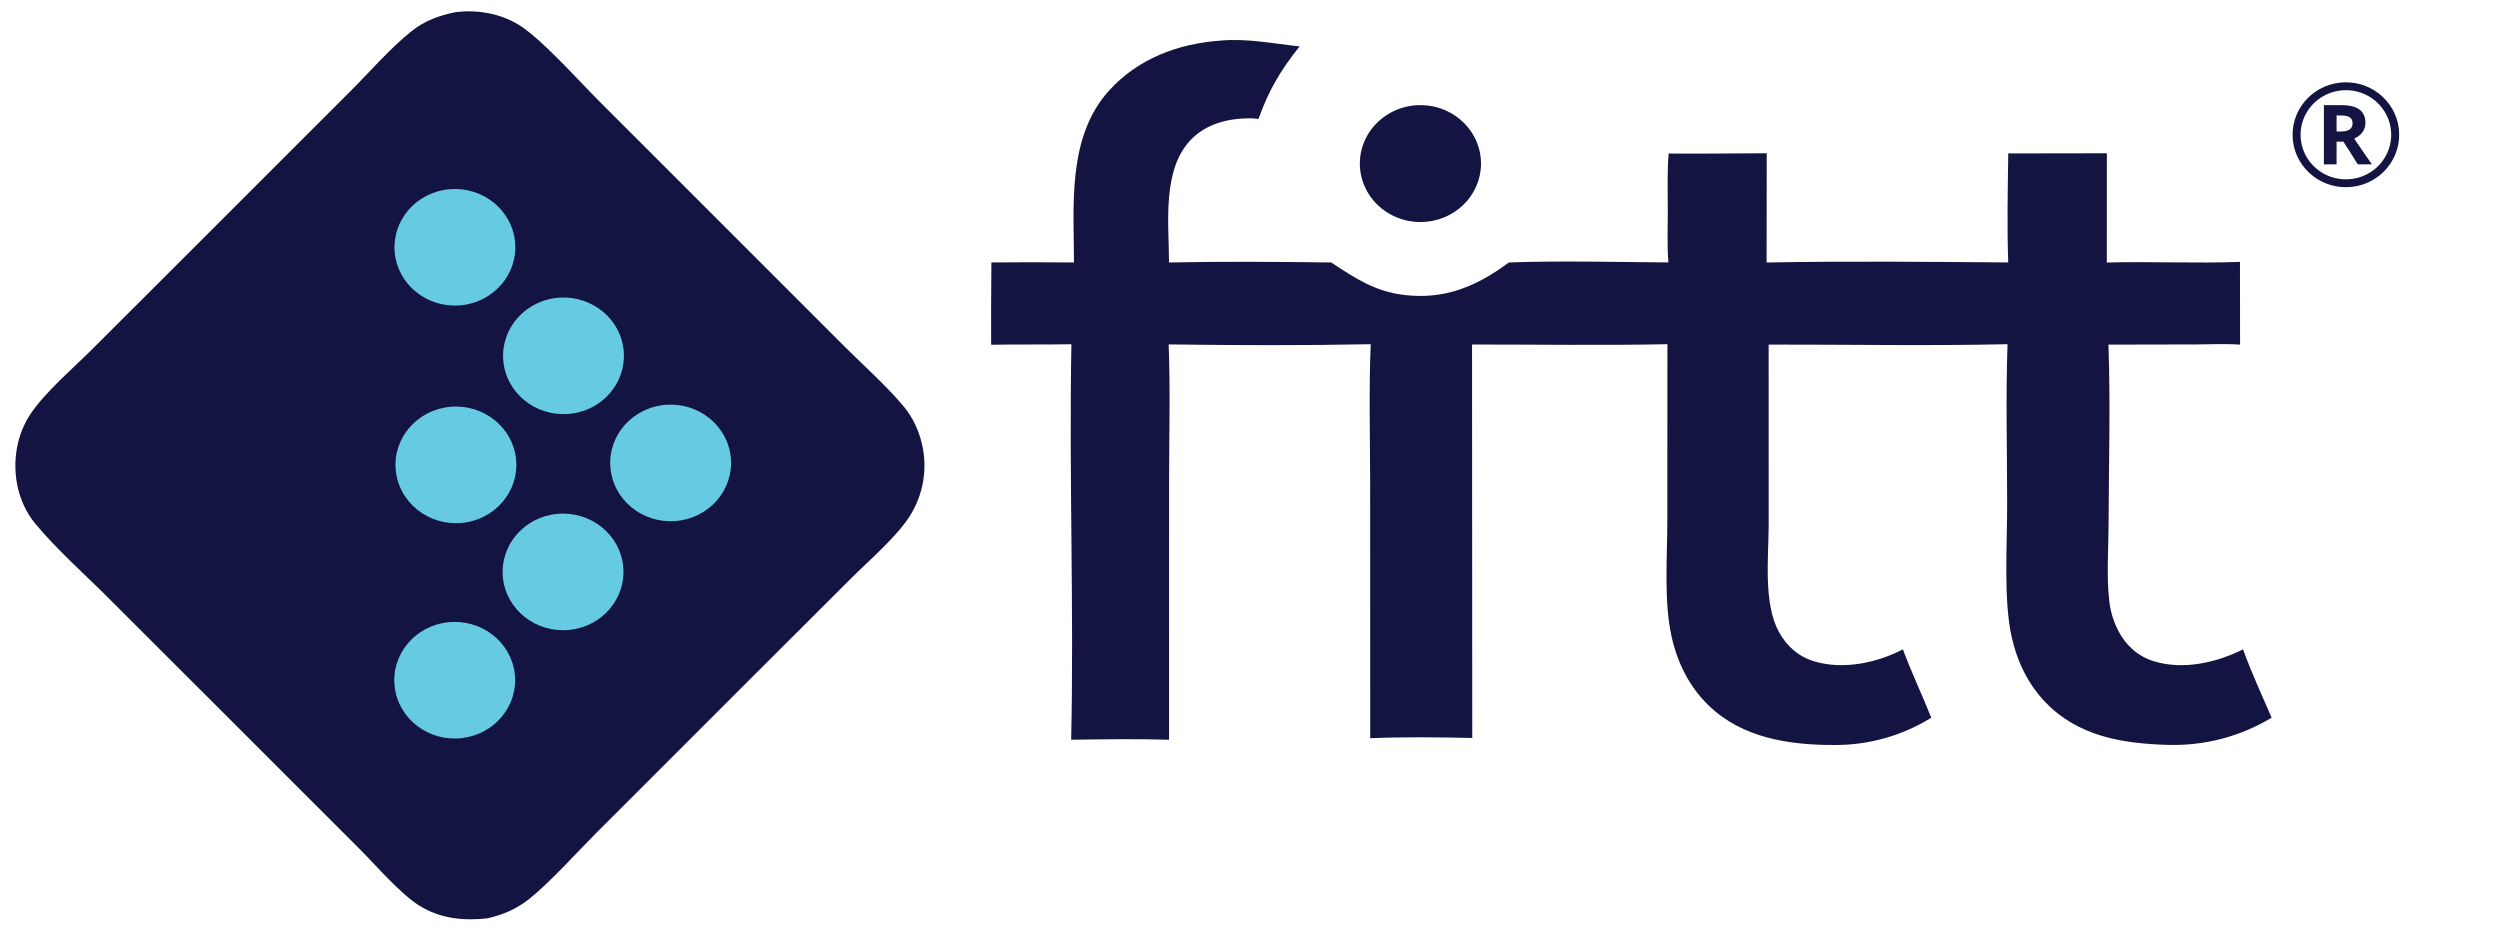 <svg width="212" height="80" viewBox="0 0 212 80" fill="none" xmlns="http://www.w3.org/2000/svg">
<path d="M38.676 1.023C40.484 0.815 42.365 1.131 43.922 2.063C45.859 3.221 49.07 6.843 50.815 8.586L63.556 21.322L71.757 29.523C73.375 31.127 75.153 32.702 76.611 34.44C77.373 35.347 77.891 36.44 78.164 37.575C78.688 39.704 78.314 41.947 77.122 43.809C75.953 45.607 73.648 47.569 72.085 49.132L62.249 58.949L50.688 70.509C48.955 72.242 46.773 74.69 44.932 76.188C43.862 77.059 42.657 77.582 41.298 77.882C39.237 78.095 37.312 77.897 35.532 76.78C33.959 75.793 31.927 73.433 30.537 72.037L22.148 63.651L9.259 50.772C7.179 48.687 4.837 46.631 2.967 44.376C2.23 43.486 1.727 42.363 1.489 41.252C1.039 39.152 1.404 36.833 2.636 35.032C3.897 33.19 6.245 31.182 7.858 29.574L17.932 19.513L29.637 7.812C31.343 6.121 33.005 4.161 34.882 2.657C36.011 1.752 37.251 1.304 38.676 1.023Z" fill="#141442"/>
<path d="M38.228 34.494C41.033 34.264 43.505 36.26 43.764 38.965C44.024 41.67 41.973 44.07 39.171 44.34C36.34 44.613 33.821 42.608 33.559 39.875C33.297 37.142 35.393 34.726 38.228 34.494Z" fill="#66CBE2"/>
<path d="M46.931 25.299C49.712 24.846 52.35 26.646 52.833 29.326C53.317 32.007 51.465 34.561 48.689 35.041C45.894 35.524 43.224 33.722 42.737 31.022C42.25 28.323 44.131 25.756 46.931 25.299Z" fill="#66CBE2"/>
<path d="M47.294 43.574C50.097 43.335 52.576 45.321 52.847 48.023C53.118 50.725 51.079 53.133 48.281 53.416C45.45 53.702 42.92 51.708 42.646 48.975C42.372 46.242 44.459 43.817 47.294 43.574Z" fill="#66CBE2"/>
<path d="M56 34.384C58.778 33.922 61.422 35.712 61.915 38.391C62.408 41.069 60.566 43.629 57.793 44.118C54.999 44.612 52.323 42.819 51.826 40.121C51.329 37.423 53.201 34.85 56 34.384Z" fill="#66CBE2"/>
<path d="M38.034 52.765C40.832 52.487 43.339 54.437 43.65 57.134C43.962 59.831 41.962 62.266 39.17 62.59C36.344 62.918 33.782 60.96 33.467 58.23C33.151 55.5 35.202 53.046 38.034 52.765Z" fill="#66CBE2"/>
<path d="M37.632 16.112C40.421 15.607 43.104 17.387 43.615 20.08C44.126 22.773 42.27 25.354 39.477 25.836C36.7 26.315 34.044 24.538 33.536 21.861C33.028 19.183 34.859 16.613 37.632 16.112Z" fill="#66CBE2"/>
<path d="M103.568 3.436C105.801 3.249 108.002 3.698 110.209 3.938C108.579 5.96 107.588 7.667 106.717 10.093C106.463 10.047 106.201 10.032 105.943 10.032C104.172 10.034 102.388 10.485 101.111 11.724C98.496 14.262 99.126 18.927 99.132 22.259C103.702 22.163 108.314 22.201 112.885 22.258C114.898 23.577 116.553 24.707 119.058 25.011C122.535 25.433 125.258 24.261 127.948 22.257C132.435 22.096 136.986 22.228 141.479 22.253C141.364 20.857 141.429 19.414 141.429 18.012C141.429 16.354 141.372 14.674 141.498 13.021C144.27 13.042 147.046 13.005 149.818 12.995L149.808 22.261C156.626 22.129 163.478 22.206 170.298 22.255C170.188 19.188 170.259 16.079 170.299 13.01L178.662 12.997L178.659 22.262C182.419 22.164 186.191 22.345 189.95 22.21L189.958 29.225C188.704 29.133 187.385 29.207 186.125 29.209L178.796 29.224C178.977 34.277 178.822 39.441 178.806 44.505C178.8 46.622 178.62 48.891 178.869 50.987C178.968 51.869 179.231 52.726 179.644 53.518C180.287 54.732 181.294 55.662 182.656 56.078C185.141 56.837 187.973 56.192 190.211 55.064C190.91 57.021 191.814 58.948 192.633 60.862C189.934 62.474 186.956 63.261 183.776 63.165C179.924 63.049 176.225 62.42 173.471 59.571C171.953 58.001 171.028 56.029 170.573 53.941C169.894 50.832 170.209 46.099 170.208 42.788C170.206 38.265 170.083 33.708 170.238 29.188C163.498 29.339 156.724 29.211 149.981 29.221L149.983 44.594C149.971 47.323 149.527 51.156 150.853 53.591C151.508 54.794 152.531 55.7 153.892 56.097C156.337 56.81 159.177 56.208 161.364 55.065C162.094 57.016 162.995 58.921 163.771 60.859C161.337 62.38 158.497 63.186 155.598 63.175C151.715 63.189 147.742 62.584 144.885 59.816C143.244 58.226 142.247 56.196 141.758 54.018C141.076 50.976 141.389 47.256 141.389 44.113L141.396 29.188C135.881 29.301 130.347 29.211 124.83 29.215L124.847 62.58C121.984 62.514 119.055 62.483 116.194 62.601L116.189 41.038C116.188 37.1 116.069 33.122 116.237 29.189C110.541 29.303 104.8 29.281 99.103 29.207C99.251 33.118 99.138 37.071 99.138 40.986L99.135 62.729C96.379 62.648 93.591 62.692 90.835 62.729C91.083 51.577 90.646 40.352 90.855 29.192C88.587 29.232 86.318 29.195 84.05 29.236C84.04 26.909 84.048 24.582 84.071 22.255C86.405 22.232 88.74 22.232 91.074 22.258C91.058 17.435 90.494 11.624 94.027 7.706C96.491 4.974 99.894 3.692 103.568 3.436Z" fill="#141442"/>
<path d="M120.093 8.926C122.896 8.736 125.338 10.755 125.572 13.458C125.807 16.16 123.748 18.543 120.95 18.805C119.107 18.979 117.31 18.181 116.246 16.718C115.182 15.255 115.017 13.353 115.814 11.74C116.61 10.127 118.245 9.052 120.093 8.926Z" fill="#141442"/>
<path d="M198.833 6.981C201.328 6.927 203.395 8.874 203.45 11.329C203.505 13.784 201.528 15.818 199.033 15.873C196.536 15.929 194.466 13.982 194.411 11.525C194.356 9.069 196.336 7.034 198.833 6.981ZM199.146 15.203C201.267 15.086 202.89 13.298 202.768 11.211C202.646 9.124 200.826 7.531 198.705 7.654C196.589 7.777 194.973 9.563 195.095 11.645C195.216 13.727 197.029 15.319 199.146 15.203Z" fill="#141442"/>
<path d="M197.964 8.916C198.33 8.915 198.698 8.905 199.063 8.944C199.516 8.992 200.005 9.133 200.302 9.497C200.538 9.788 200.62 10.215 200.579 10.579C200.531 11.006 200.292 11.35 199.936 11.591C199.844 11.653 199.73 11.691 199.644 11.759C199.667 11.825 199.963 12.234 200.016 12.311C200.383 12.857 200.756 13.398 201.137 13.934C200.739 13.938 200.342 13.934 199.944 13.933C199.83 13.788 199.737 13.613 199.64 13.456L199.019 12.477C198.925 12.328 198.804 12.173 198.732 12.013C198.537 12.012 198.334 12.026 198.141 12.009C198.15 12.083 198.143 12.164 198.143 12.239L198.142 12.646C198.142 13.077 198.15 13.509 198.142 13.94C197.786 13.93 197.425 13.939 197.068 13.942C197.055 13.704 197.065 13.463 197.066 13.225L197.066 11.952L197.066 9.948C197.066 9.605 197.06 9.261 197.067 8.918C197.168 8.923 197.271 8.918 197.373 8.918L197.964 8.916ZM198.146 11.148C198.505 11.156 199.008 11.185 199.298 10.942C199.432 10.815 199.49 10.664 199.494 10.482C199.498 10.315 199.47 10.146 199.348 10.022C199.162 9.833 198.822 9.794 198.567 9.792C198.441 9.791 198.261 9.804 198.143 9.785C198.149 9.913 198.143 10.042 198.142 10.17C198.142 10.496 198.136 10.822 198.146 11.148Z" fill="#141442"/>
</svg>
